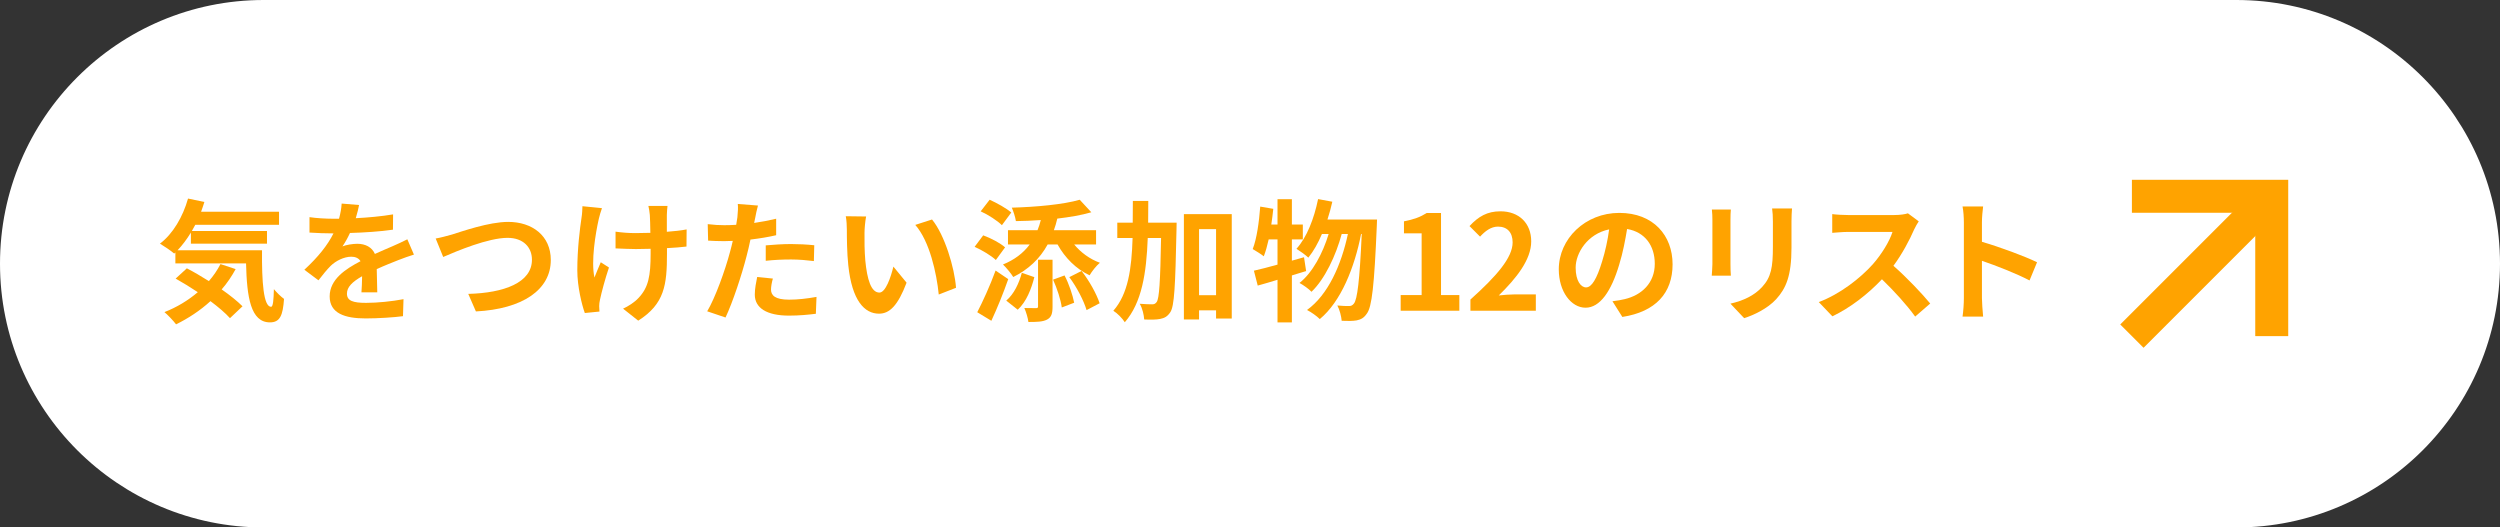 <?xml version="1.0" encoding="UTF-8"?>
<svg id="_レイヤー_2" data-name="レイヤー 2" xmlns="http://www.w3.org/2000/svg" viewBox="0 0 758.35 160">
  <rect x="0" y="0" width="758.35" height="160" fill="#333333" stroke="none"/>
  <defs>
    <style>
      .cls-1 {
        fill: #fff;
      }

      .cls-2 {
        fill: #ffa300;
      }

      .cls-3 {
        fill: none;
        stroke: #ffa300;
        stroke-miterlimit: 10;
        stroke-width: 10px;
      }
    </style>
  </defs>
  <g id="_レイヤー_1-2" data-name="レイヤー 1">
    <g>
      <g>
        <path class="cls-1" d="M80,160C35.82,160,0,124.18,0,80S35.82,0,80,0h598.35c44.18,0,80,35.82,80,80s-35.82,80-80,80H80Z"/>
        <g>
          <path class="cls-2" d="M79.48,75.91c-.08,9.6.44,17.16,2.76,17.16.6-.04.76-2.12.84-5.36.92,1.08,2.12,2.28,3.08,2.96-.36,5-1.2,7.12-4.28,7.12-5.84,0-7-7.64-7.24-17.88h-21.44v-3.32l-.36.32c-.92-.8-3.16-2.32-4.32-3,3.96-3,6.96-8.16,8.52-13.68l4.96,1.04c-.32,1-.64,2-1,2.96h23.64v3.96h-25.4c-.32.64-.68,1.28-1.04,1.88h22.79v3.84h-23.08v-3.36c-1.24,2.04-2.6,3.84-4.04,5.36h25.6ZM71.48,81.63c-1.2,2.2-2.6,4.28-4.24,6.16,2.52,1.76,4.76,3.56,6.32,5.12l-3.8,3.6c-1.4-1.56-3.52-3.36-5.92-5.16-3.16,2.88-6.76,5.24-10.44,7.04-.72-1-2.48-2.84-3.52-3.72,3.72-1.44,7.16-3.52,10.12-6.04-2.28-1.52-4.6-2.92-6.72-4.12l3.4-3.12c2.08,1.08,4.4,2.44,6.68,3.88,1.4-1.6,2.56-3.32,3.52-5.16l4.6,1.52Z"/>
          <path class="cls-2" d="M107.92,66.19c3.8-.2,7.8-.56,11.32-1.16l-.04,4.64c-3.8.56-8.72.88-13.04,1-.68,1.48-1.48,2.92-2.28,4.08,1.04-.48,3.2-.8,4.52-.8,2.44,0,4.44,1.04,5.32,3.08,2.08-.96,3.76-1.64,5.4-2.36,1.56-.68,2.96-1.32,4.44-2.08l2,4.64c-1.28.36-3.4,1.16-4.76,1.68-1.8.72-4.08,1.6-6.52,2.72.04,2.24.12,5.2.16,7.04h-4.8c.12-1.2.16-3.12.2-4.88-3,1.72-4.6,3.28-4.6,5.28,0,2.2,1.88,2.8,5.8,2.8,3.4,0,7.84-.44,11.36-1.12l-.16,5.16c-2.64.36-7.56.68-11.32.68-6.28,0-10.92-1.52-10.92-6.68s4.8-8.32,9.36-10.68c-.6-1-1.68-1.36-2.8-1.36-2.24,0-4.72,1.28-6.24,2.76-1.2,1.2-2.36,2.64-3.72,4.4l-4.28-3.2c4.2-3.88,7.04-7.44,8.84-11.04h-.52c-1.64,0-4.56-.08-6.76-.24v-4.68c2.04.32,5,.48,7.04.48h1.92c.44-1.6.72-3.16.8-4.6l5.28.44c-.2,1-.48,2.32-1,4Z"/>
          <path class="cls-2" d="M137.08,71.15c3.08-.96,11.24-3.84,17.08-3.84,7.24,0,12.92,4.16,12.92,11.56,0,9.08-8.64,14.88-22.72,15.6l-2.32-5.32c10.84-.28,19.32-3.4,19.32-10.36,0-3.76-2.6-6.64-7.4-6.64-5.88,0-15.36,4-19.52,5.8l-2.28-5.6c1.48-.24,3.48-.8,4.92-1.2Z"/>
          <path class="cls-2" d="M181.64,66.39c-1,4.44-2.4,12.84-1.32,17.8.52-1.24,1.24-3.16,1.92-4.64l2.48,1.6c-1.16,3.44-2.24,7.48-2.72,9.76-.16.6-.24,1.48-.24,1.96,0,.4.04,1.08.08,1.64l-4.44.44c-.88-2.4-2.28-8-2.28-12.96,0-6.56.8-12.72,1.28-15.96.2-1.12.24-2.48.28-3.48l5.92.6c-.36.96-.76,2.4-.96,3.24ZM202.28,65.19v5.12c2.24-.16,4.36-.4,6-.72l-.04,5.2c-1.6.2-3.68.36-5.92.48v1.68c0,9.44-.72,15.24-8.72,20.32l-4.6-3.64c1.52-.68,3.52-1.96,4.64-3.2,3.08-3.2,3.72-6.76,3.72-13.52v-1.44c-1.52.04-3,.08-4.48.08-1.72,0-4.2-.12-6.16-.2v-5.08c1.96.28,3.92.44,6.04.44,1.44,0,3-.04,4.52-.08-.04-2.24-.08-4.32-.16-5.4-.08-1-.28-2.12-.44-2.76h5.8c-.12.88-.16,1.84-.2,2.72Z"/>
          <path class="cls-2" d="M229.08,66.11c-.08.44-.2.96-.32,1.52,2.24-.32,4.48-.76,6.68-1.28v5c-2.4.56-5.12,1-7.8,1.32-.36,1.72-.76,3.48-1.2,5.12-1.44,5.6-4.12,13.76-6.36,18.52l-5.56-1.88c2.4-4,5.44-12.4,6.92-18,.28-1.08.6-2.2.84-3.36-.92.04-1.8.08-2.64.08-1.92,0-3.44-.08-4.84-.16l-.12-5c2.04.24,3.4.32,5.04.32,1.16,0,2.36-.04,3.6-.12.16-.88.28-1.64.36-2.28.16-1.48.24-3.12.12-4.04l6.12.48c-.32,1.08-.68,2.88-.84,3.76ZM233.88,87.82c0,1.76,1.2,3.08,5.48,3.08,2.68,0,5.44-.32,8.32-.84l-.2,5.12c-2.24.28-4.96.56-8.16.56-6.72,0-10.36-2.32-10.36-6.36,0-1.84.4-3.76.72-5.36l4.76.48c-.32,1.12-.56,2.44-.56,3.32ZM239.96,74.03c2.28,0,4.68.12,7.04.36l-.12,4.8c-2-.24-4.44-.48-6.88-.48-2.72,0-5.2.12-7.72.4v-4.68c2.24-.2,5.12-.4,7.68-.4Z"/>
          <path class="cls-2" d="M262.24,70.55c-.04,2.6,0,5.6.24,8.48.56,5.76,1.76,9.72,4.28,9.72,1.88,0,3.48-4.68,4.24-7.88l4,4.88c-2.64,6.96-5.16,9.4-8.36,9.4-4.4,0-8.2-3.96-9.32-14.68-.4-3.68-.44-8.36-.44-10.8,0-1.12-.08-2.84-.32-4.08l6.16.08c-.28,1.44-.48,3.76-.48,4.88ZM290,87.3l-5.24,2.04c-.64-6.44-2.76-16.16-7.12-21.12l5.08-1.64c3.8,4.6,6.84,14.6,7.28,20.72Z"/>
          <path class="cls-2" d="M302.08,78.87c-1.32-1.28-4.2-3-6.44-4l2.6-3.48c2.32.84,5.2,2.36,6.64,3.64l-2.8,3.84ZM305.84,84.67c-1.48,4.24-3.32,8.76-5.12,12.64l-4.28-2.6c1.6-3.08,3.88-8.04,5.56-12.64l3.84,2.6ZM303.92,68.31c-1.32-1.32-4.12-3.16-6.44-4.2l2.72-3.52c2.2,1,5.12,2.6,6.56,3.88l-2.84,3.84ZM314.72,69.83c.4-.96.72-2,1-3.08-2.56.2-5.12.28-7.56.32-.16-1.16-.76-3-1.24-4.08,7.36-.2,15.68-.96,20.6-2.4l3.52,3.8c-3,.88-6.6,1.48-10.32,1.92-.28,1.24-.64,2.4-1.04,3.52h12.8v4.32h-6.64c1.96,2.4,4.72,4.44,7.8,5.56-1.04.84-2.44,2.6-3.12,3.8-4.08-1.88-7.52-5.36-9.72-9.36h-3c-2.4,4.4-5.88,7.6-10.44,9.88-.6-1-2.2-2.96-3.12-3.8,3.44-1.4,6.12-3.4,8.12-6.08h-6.6v-4.32h8.96ZM313.76,84.07c-.92,3.56-2.36,7.4-5.04,9.88l-3.48-2.76c2.36-2,3.88-5.28,4.72-8.44l3.8,1.32ZM314.88,78.79h4.4v14.2c0,2.08-.32,3.24-1.68,3.96-1.32.68-3.16.72-5.64.72-.16-1.24-.68-3-1.24-4.24,1.52.04,3.04.04,3.52.04.52,0,.64-.12.64-.56v-14.12ZM322.92,83.55c1.36,2.6,2.48,6,2.92,8.28l-3.76,1.44c-.28-2.28-1.44-5.8-2.64-8.44l3.48-1.28ZM328.08,82.19c2.36,3,4.56,7,5.48,9.8l-3.96,2.08c-.8-2.76-2.96-6.96-5.24-10l3.72-1.88Z"/>
          <path class="cls-2" d="M356.92,67.55s0,1.56-.04,2.16c-.36,17.04-.64,23.16-1.88,25-.92,1.36-1.76,1.76-3.08,2.04-1.16.24-2.96.24-4.84.16-.08-1.32-.52-3.4-1.36-4.76,1.6.12,3.04.16,3.8.16.6,0,.96-.16,1.36-.72.76-1.08,1.08-6.04,1.32-19.4h-4.04c-.4,10.68-1.8,19.64-6.96,25.56-.72-1.16-2.28-2.76-3.48-3.48,4.48-5.08,5.56-12.72,5.84-22.08h-4.64v-4.64h4.68c.04-2.12.04-4.32.04-6.6h4.68c0,2.24,0,4.44-.04,6.6h8.64ZM373.64,64.95v31.67h-4.76v-2.48h-5.16v2.76h-4.6v-31.95h14.52ZM368.88,89.54v-20.04h-5.16v20.04h5.16Z"/>
          <path class="cls-2" d="M396.2,82.23c-1.44.4-2.84.88-4.32,1.32v14.24h-4.36v-12.92c-2.16.64-4.16,1.28-6,1.76l-1.16-4.52c2-.44,4.44-1.08,7.16-1.84v-7.64h-2.68c-.44,1.96-.92,3.68-1.48,5.12-.72-.6-2.48-1.68-3.36-2.2,1.24-3.16,1.92-8.16,2.28-12.88l3.96.68c-.16,1.6-.36,3.16-.6,4.76h1.88v-7.68h4.36v7.68h3.32v4.52h-3.32v6.44l3.68-1.04.64,4.2ZM417.71,66.59s-.04,1.6-.08,2.16c-.76,17.84-1.48,24.36-3,26.36-.92,1.36-1.8,1.8-3.12,2.08-1.12.2-2.8.2-4.52.12-.12-1.36-.6-3.32-1.32-4.64,1.48.16,2.8.16,3.56.16.6,0,1-.16,1.48-.76,1-1.28,1.72-6.72,2.36-21.08h-.2c-1.96,10.08-6.08,20.48-12.52,25.8-.92-.92-2.56-2.08-3.88-2.76,6.4-4.6,10.4-13.68,12.4-23.04h-1.88c-1.76,6.52-5.12,13.68-9.16,17.52-.88-.92-2.4-2-3.64-2.68,3.96-3.12,7.08-9.04,8.84-14.84h-2.04c-1.16,2.76-2.56,5.24-4.12,7.16-.76-.76-2.64-2.08-3.6-2.68,3.16-3.48,5.36-9.2,6.56-15.08l4.32.8c-.4,1.84-.92,3.64-1.48,5.4h15.04Z"/>
          <path class="cls-2" d="M424.88,89.5h6.36v-18.72h-5.36v-3.64c2.96-.56,5-1.32,6.88-2.52h4.36v24.88h5.56v4.76h-17.8v-4.76Z"/>
          <path class="cls-2" d="M446.04,90.86c8.04-7.2,12.8-12.76,12.8-17.32,0-3-1.6-4.8-4.44-4.8-2.16,0-3.92,1.4-5.44,3.04l-3.2-3.2c2.72-2.92,5.36-4.48,9.4-4.48,5.6,0,9.32,3.6,9.32,9.12s-4.44,11.12-9.84,16.4c1.48-.16,3.44-.32,4.84-.32h6.4v4.96h-19.84v-3.4Z"/>
          <path class="cls-2" d="M492.12,96.14l-3-4.76c1.52-.16,2.64-.4,3.72-.64,5.12-1.2,9.12-4.88,9.12-10.72,0-5.52-3-9.64-8.4-10.56-.56,3.4-1.24,7.08-2.4,10.84-2.4,8.08-5.84,13.04-10.2,13.04s-8.12-4.88-8.12-11.64c0-9.24,8-17.12,18.36-17.12s16.16,6.88,16.16,15.6-5.16,14.4-15.24,15.96ZM481.12,87.18c1.68,0,3.24-2.52,4.88-7.92.92-2.96,1.68-6.36,2.12-9.68-6.6,1.36-10.16,7.2-10.16,11.6,0,4.04,1.6,6,3.16,6Z"/>
          <path class="cls-2" d="M524.92,66.63v13.52c0,1,.04,2.56.12,3.48h-5.8c.04-.76.2-2.32.2-3.52v-13.48c0-.76-.04-2.16-.16-3.08h5.76c-.08.92-.12,1.8-.12,3.08ZM543.43,67.23v7.92c0,8.6-1.68,12.32-4.64,15.6-2.64,2.88-6.8,4.84-9.72,5.76l-4.16-4.4c3.96-.92,7.2-2.44,9.6-5.04,2.76-3,3.28-6,3.28-12.24v-7.6c0-1.6-.08-2.88-.24-4h6.04c-.08,1.12-.16,2.4-.16,4Z"/>
          <path class="cls-2" d="M580.63,69.63c-1.36,3.12-3.6,7.4-6.28,11,3.96,3.44,8.8,8.56,11.16,11.44l-4.56,3.96c-2.6-3.6-6.32-7.68-10.08-11.32-4.24,4.48-9.56,8.64-15.04,11.24l-4.12-4.32c6.44-2.4,12.64-7.28,16.4-11.48,2.64-3,5.08-6.96,5.96-9.8h-13.56c-1.68,0-3.88.24-4.72.28v-5.68c1.08.16,3.52.28,4.72.28h14.12c1.72,0,3.32-.24,4.12-.52l3.28,2.44c-.32.44-1.04,1.68-1.4,2.48Z"/>
          <path class="cls-2" d="M595.72,67.43c0-1.4-.12-3.4-.4-4.8h6.24c-.16,1.4-.36,3.16-.36,4.8v5.92c5.36,1.56,13.04,4.4,16.72,6.2l-2.28,5.52c-4.12-2.16-10.12-4.48-14.44-5.96v11.32c0,1.16.2,3.96.36,5.6h-6.24c.24-1.6.4-4,.4-5.6v-23Z"/>
        </g>
      </g>
      <g>
        <polyline class="cls-3" points="646.69 59.54 689.11 59.54 689.11 101.96"/>
        <line class="cls-3" x1="646.69" y1="101.96" x2="689.11" y2="59.54"/>
      </g>
    </g>
  </g>
</svg>